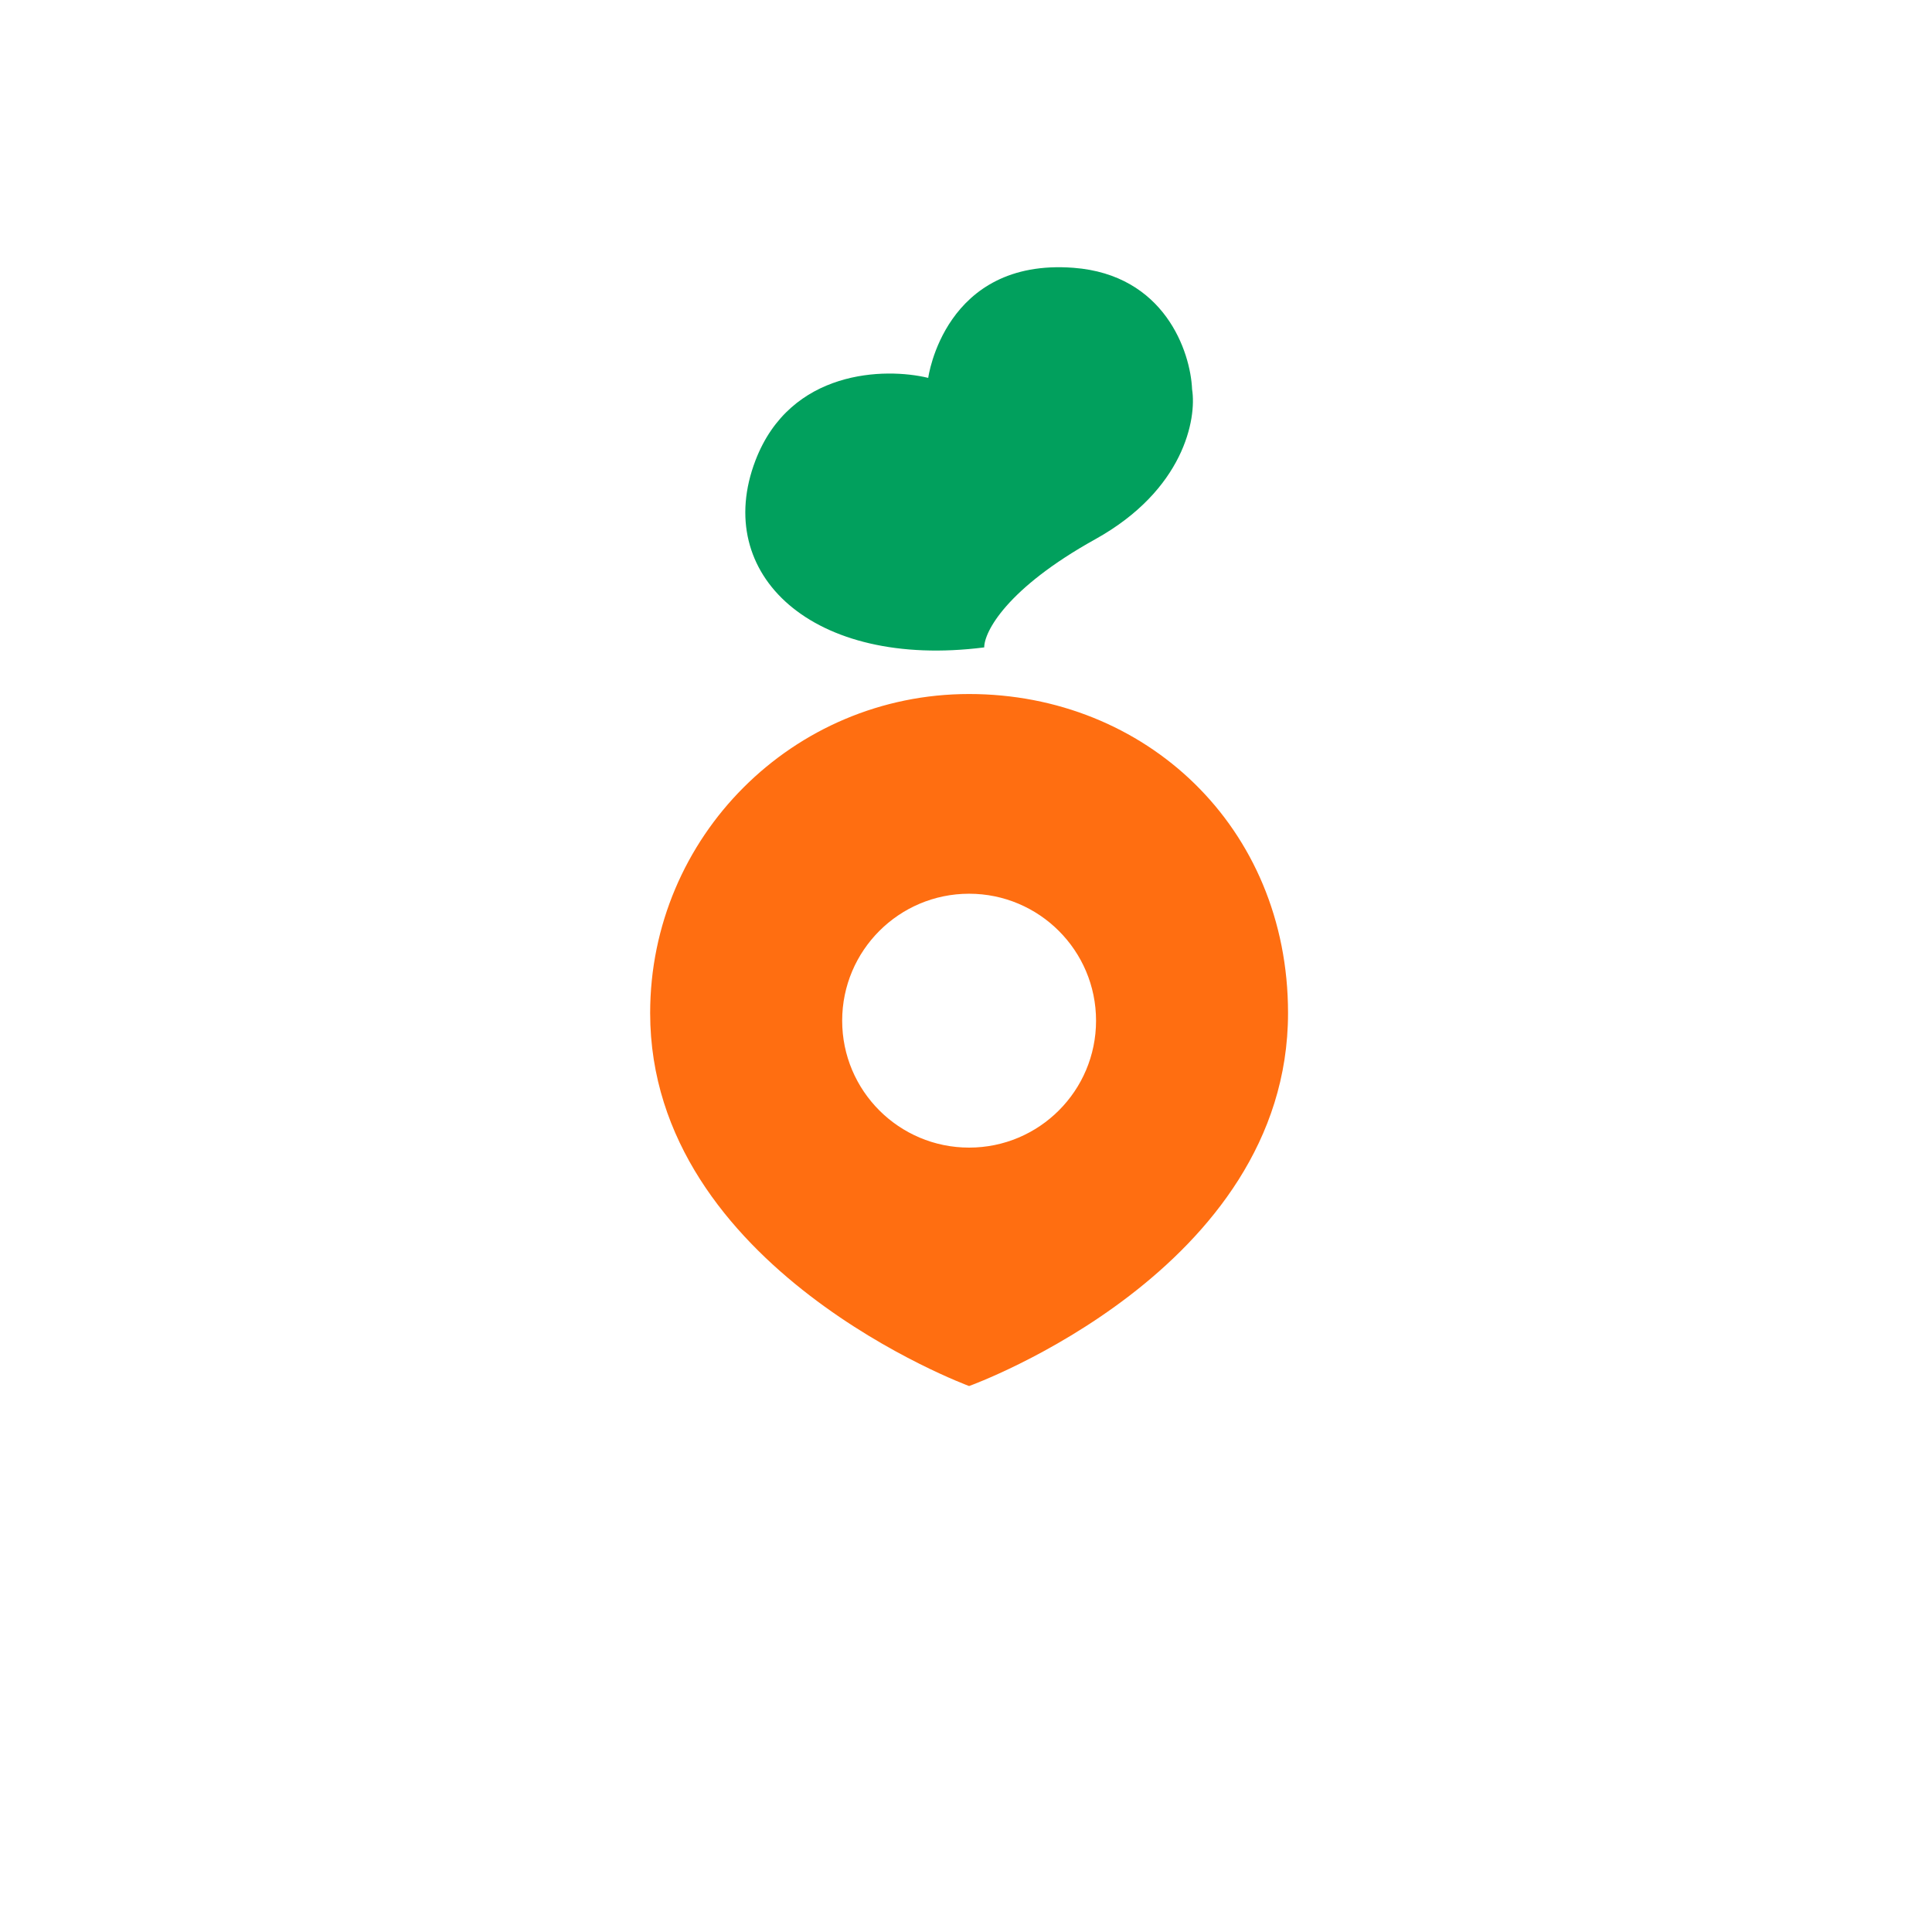 <svg width="54" height="54" viewBox="0 0 54 54" fill="none" xmlns="http://www.w3.org/2000/svg">
<g filter="url(#filter0_d_1085_114)">
<circle cx="27.088" cy="23.104" r="22.865" fill="white"/>
</g>
<path d="M30.613 15.072C28.13 16.451 27.509 17.662 27.509 18.095C22.708 18.707 19.896 16.052 21.116 12.868C22.093 10.322 24.742 10.27 25.944 10.562C25.944 10.562 26.39 7.211 30.003 7.485C32.549 7.677 33.275 9.828 33.319 10.88C33.451 11.703 33.096 13.692 30.613 15.072Z" fill="#01A05D"/>
<path d="M27.087 19.398C32.01 19.399 36.001 23.109 36.001 28.314C36.001 35.508 27.152 38.717 27.087 38.74C27.087 38.74 18.172 35.463 18.172 28.314C18.172 23.39 22.163 19.398 27.087 19.398ZM27.087 24.98C25.128 24.98 23.539 26.569 23.539 28.528C23.539 30.488 25.128 32.076 27.087 32.076C29.046 32.076 30.635 30.488 30.635 28.528C30.635 26.569 29.046 24.981 27.087 24.98Z" fill="#FF6E11"/>
<defs>
<filter id="filter0_d_1085_114" x="0.223" y="0.238" width="53.73" height="53.73" filterUnits="userSpaceOnUse" color-interpolation-filters="sRGB">
<feFlood flood-opacity="0" result="BackgroundImageFix"/>
<feColorMatrix in="SourceAlpha" type="matrix" values="0 0 0 0 0 0 0 0 0 0 0 0 0 0 0 0 0 0 127 0" result="hardAlpha"/>
<feOffset dy="4"/>
<feGaussianBlur stdDeviation="2"/>
<feComposite in2="hardAlpha" operator="out"/>
<feColorMatrix type="matrix" values="0 0 0 0 0.914 0 0 0 0 0.835 0 0 0 0 0.808 0 0 0 0.25 0"/>
<feBlend mode="normal" in2="BackgroundImageFix" result="effect1_dropShadow_1085_114"/>
<feBlend mode="normal" in="SourceGraphic" in2="effect1_dropShadow_1085_114" result="shape"/>
</filter>
</defs>
</svg>

